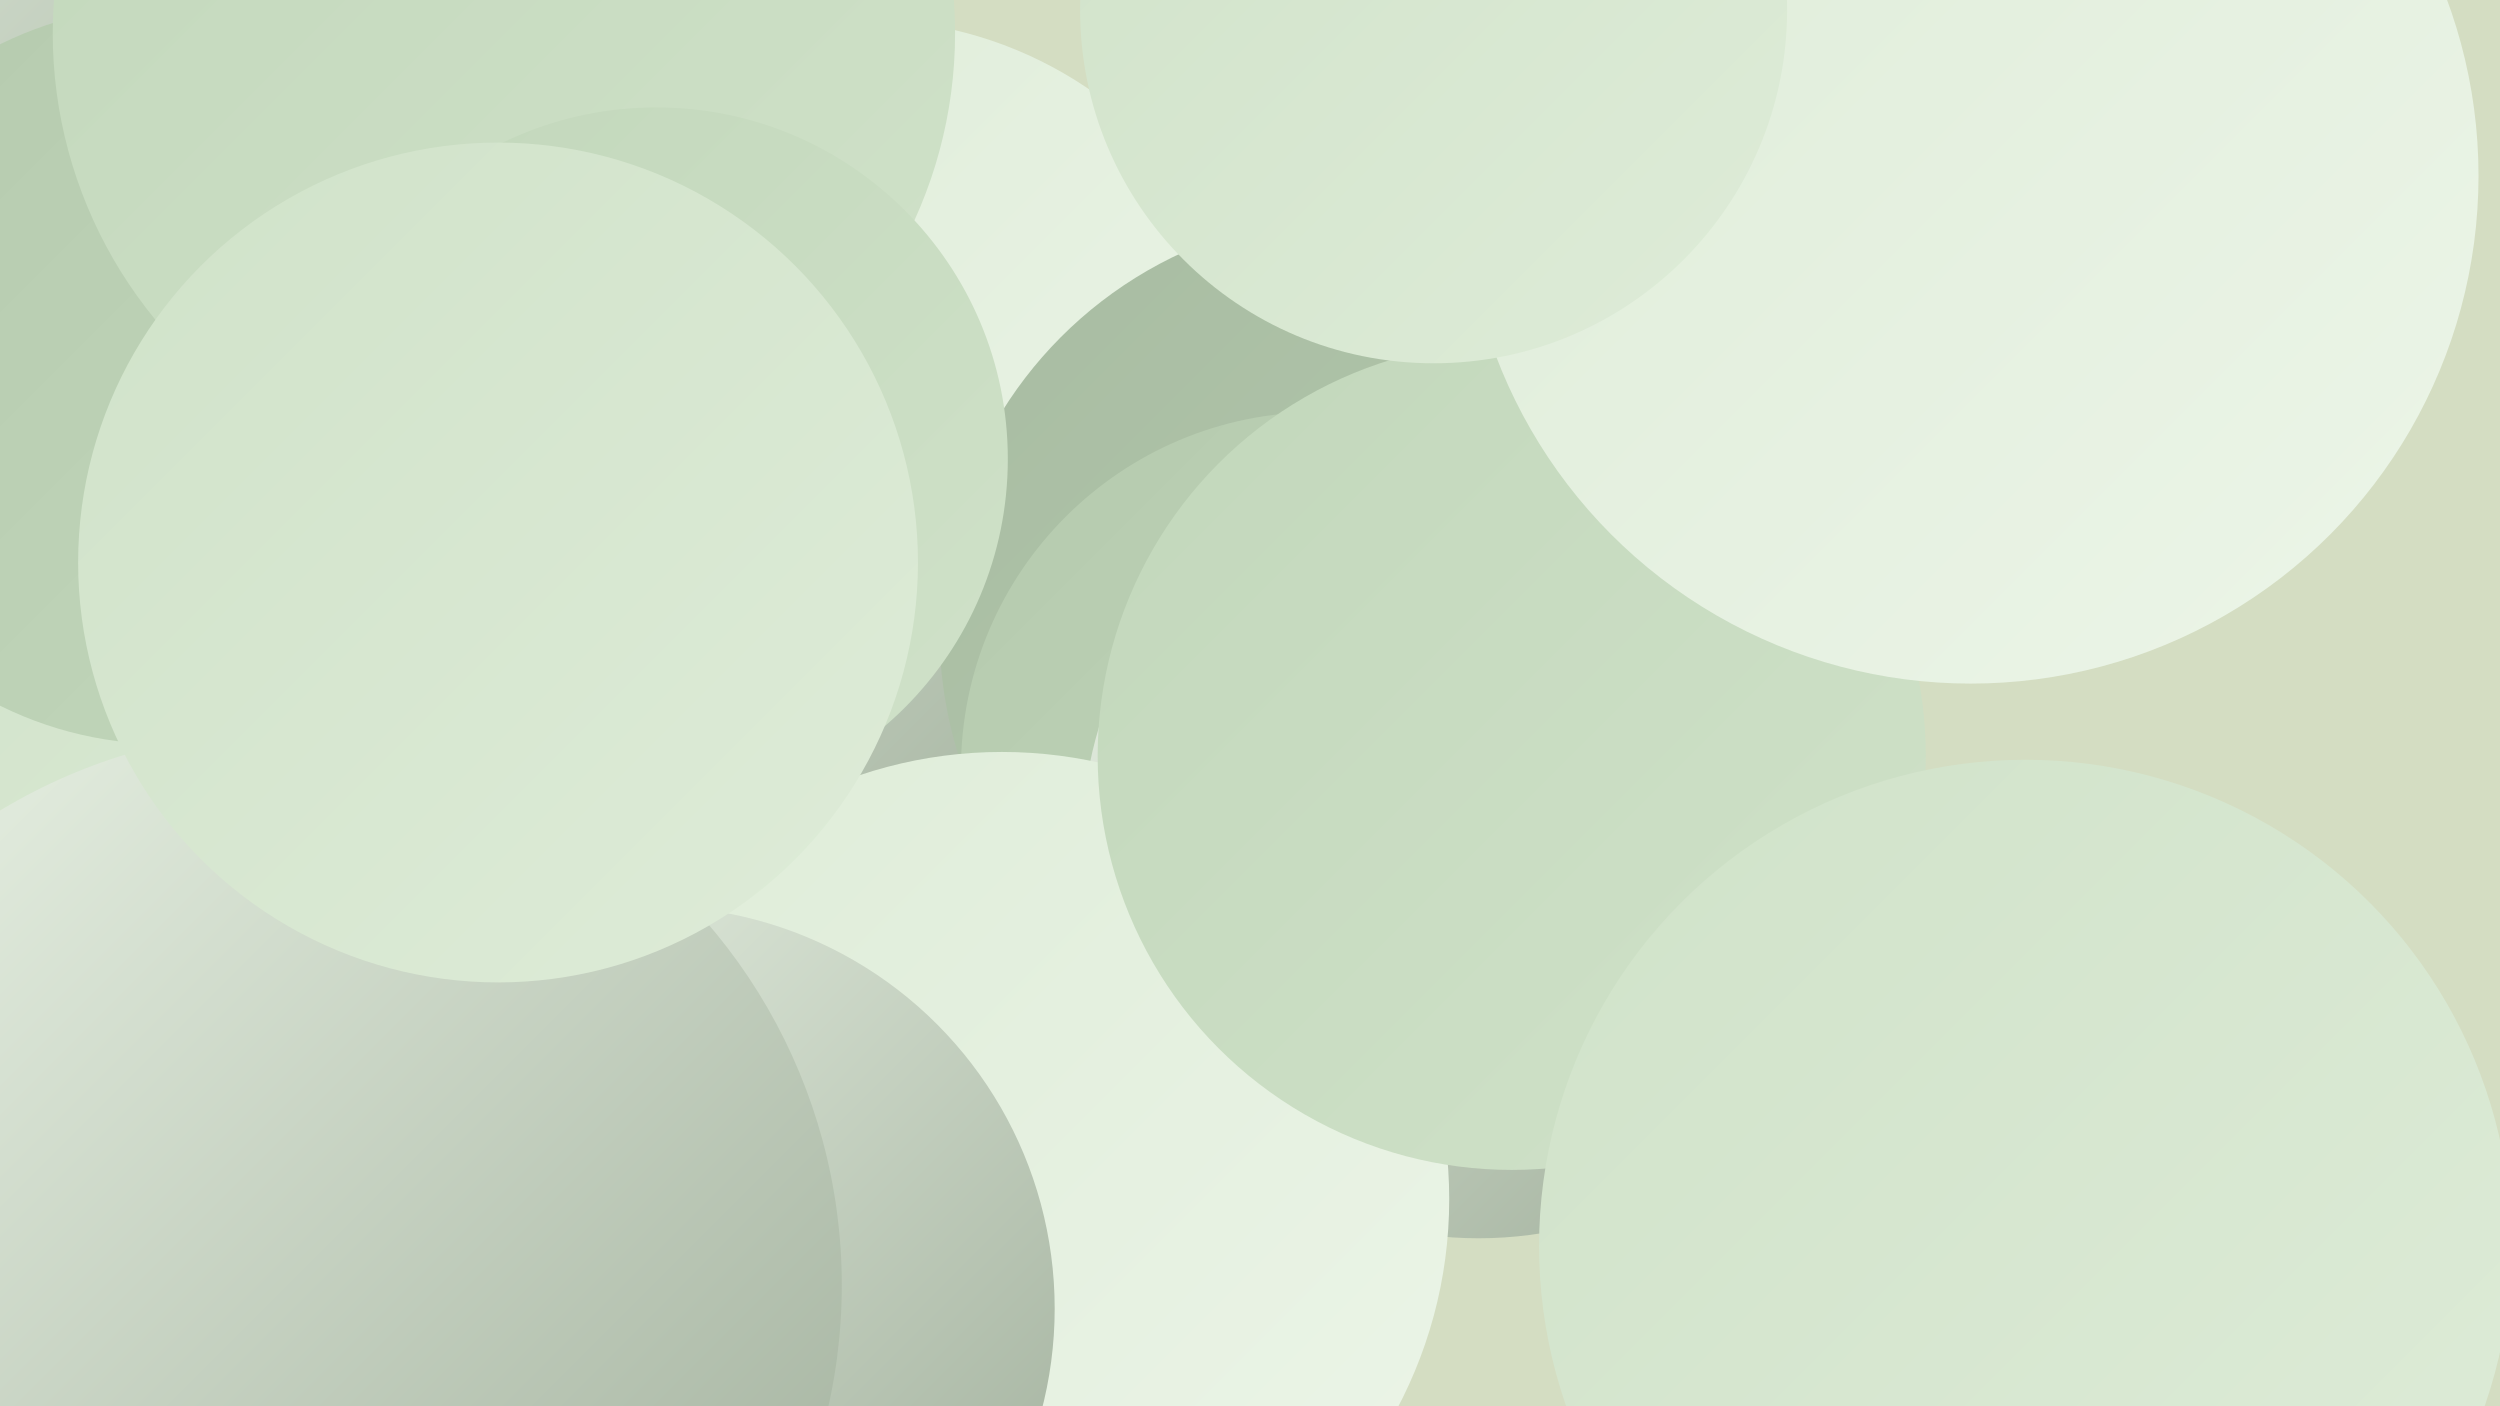 <?xml version="1.0" encoding="UTF-8"?><svg width="1280" height="720" xmlns="http://www.w3.org/2000/svg"><defs><linearGradient id="grad0" x1="0%" y1="0%" x2="100%" y2="100%"><stop offset="0%" style="stop-color:#9dac98;stop-opacity:1" /><stop offset="100%" style="stop-color:#a8bca2;stop-opacity:1" /></linearGradient><linearGradient id="grad1" x1="0%" y1="0%" x2="100%" y2="100%"><stop offset="0%" style="stop-color:#a8bca2;stop-opacity:1" /><stop offset="100%" style="stop-color:#b5caae;stop-opacity:1" /></linearGradient><linearGradient id="grad2" x1="0%" y1="0%" x2="100%" y2="100%"><stop offset="0%" style="stop-color:#b5caae;stop-opacity:1" /><stop offset="100%" style="stop-color:#c2d7bb;stop-opacity:1" /></linearGradient><linearGradient id="grad3" x1="0%" y1="0%" x2="100%" y2="100%"><stop offset="0%" style="stop-color:#c2d7bb;stop-opacity:1" /><stop offset="100%" style="stop-color:#d0e2c9;stop-opacity:1" /></linearGradient><linearGradient id="grad4" x1="0%" y1="0%" x2="100%" y2="100%"><stop offset="0%" style="stop-color:#d0e2c9;stop-opacity:1" /><stop offset="100%" style="stop-color:#deecd8;stop-opacity:1" /></linearGradient><linearGradient id="grad5" x1="0%" y1="0%" x2="100%" y2="100%"><stop offset="0%" style="stop-color:#deecd8;stop-opacity:1" /><stop offset="100%" style="stop-color:#ecf5e8;stop-opacity:1" /></linearGradient><linearGradient id="grad6" x1="0%" y1="0%" x2="100%" y2="100%"><stop offset="0%" style="stop-color:#ecf5e8;stop-opacity:1" /><stop offset="100%" style="stop-color:#9dac98;stop-opacity:1" /></linearGradient></defs><rect width="1280" height="720" fill="#d4ddc2" /><circle cx="286" cy="223" r="279" fill="url(#grad4)" /><circle cx="442" cy="215" r="205" fill="url(#grad5)" /><circle cx="307" cy="336" r="225" fill="url(#grad6)" /><circle cx="290" cy="17" r="192" fill="url(#grad3)" /><circle cx="7" cy="41" r="255" fill="url(#grad6)" /><circle cx="12" cy="553" r="252" fill="url(#grad4)" /><circle cx="694" cy="323" r="213" fill="url(#grad1)" /><circle cx="675" cy="394" r="183" fill="url(#grad2)" /><circle cx="84" cy="192" r="189" fill="url(#grad2)" /><circle cx="258" cy="17" r="231" fill="url(#grad3)" /><circle cx="757" cy="431" r="203" fill="url(#grad6)" /><circle cx="513" cy="614" r="229" fill="url(#grad5)" /><circle cx="336" cy="235" r="180" fill="url(#grad3)" /><circle cx="774" cy="387" r="212" fill="url(#grad3)" /><circle cx="1037" cy="638" r="249" fill="url(#grad4)" /><circle cx="1009" cy="90" r="260" fill="url(#grad5)" /><circle cx="334" cy="670" r="206" fill="url(#grad6)" /><circle cx="734" cy="5" r="181" fill="url(#grad4)" /><circle cx="147" cy="658" r="284" fill="url(#grad6)" /><circle cx="255" cy="288" r="215" fill="url(#grad4)" /></svg>